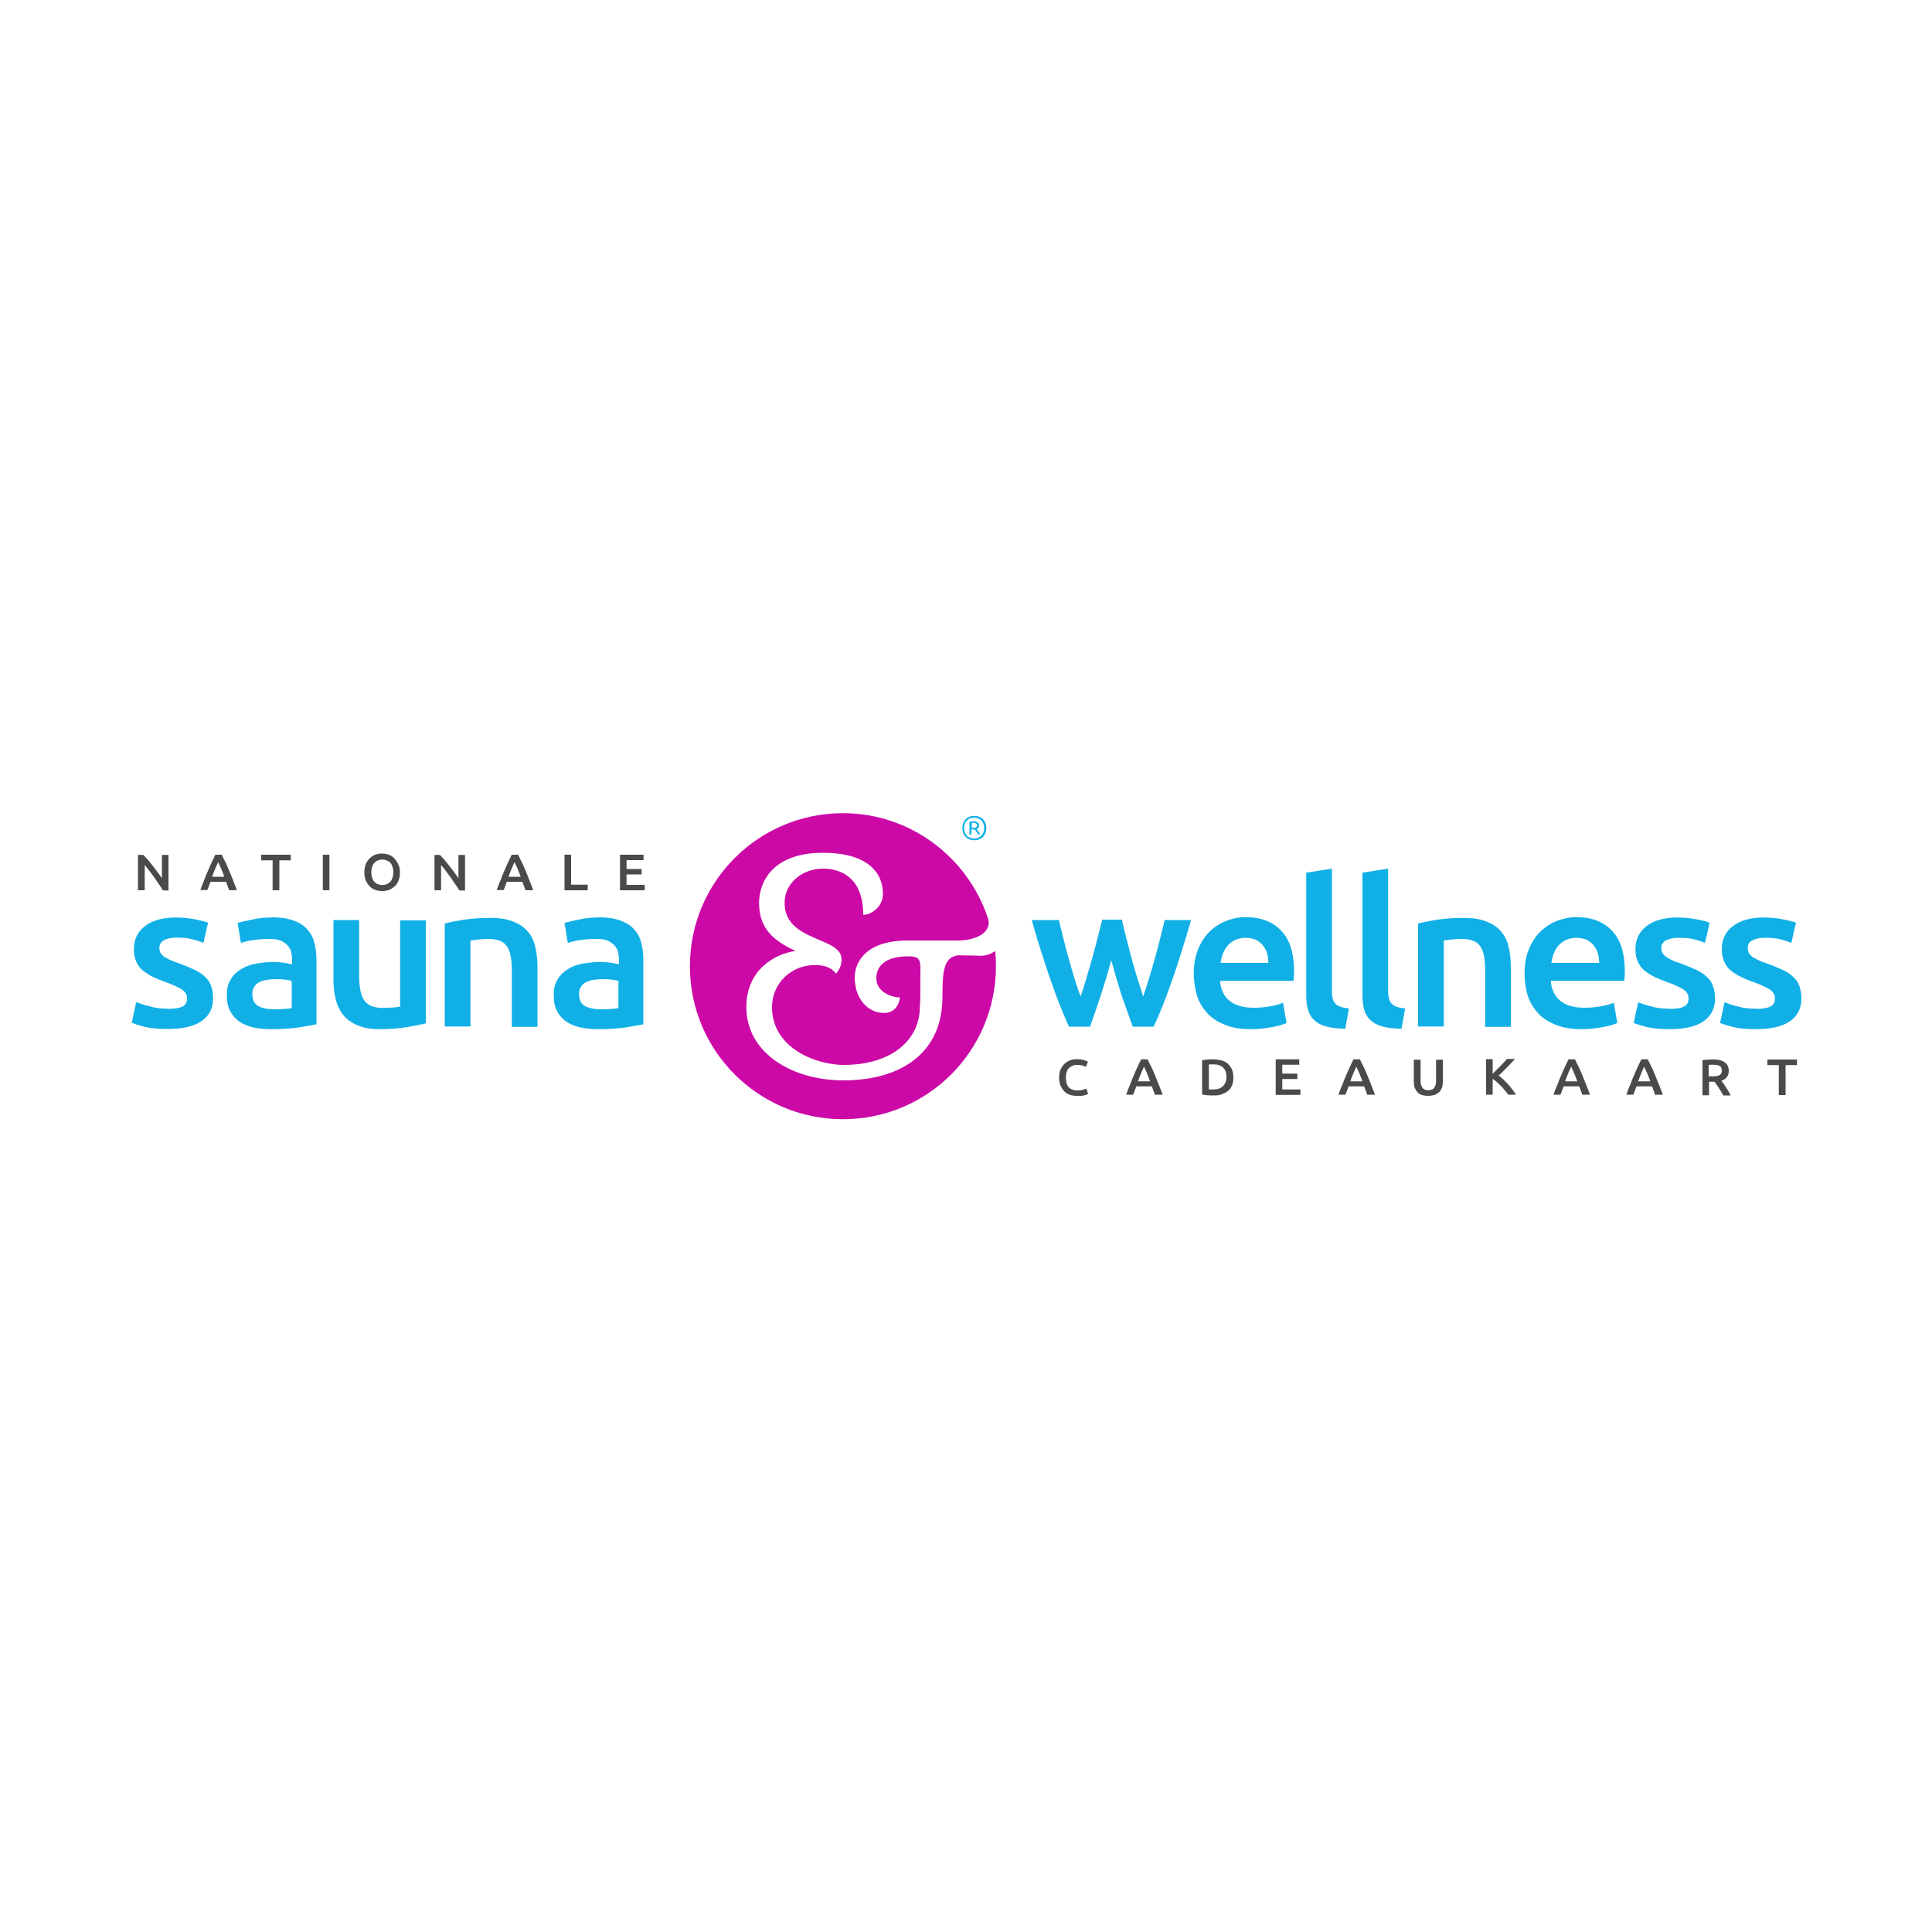 <?xml version="1.0" encoding="UTF-8"?><svg id="Laag_1" xmlns="http://www.w3.org/2000/svg" viewBox="0 0 100 100"><path d="m55.74,56.72c-.15,0-.27-.02-.38-.06-.11-.04-.21-.1-.29-.19s-.13-.19-.19-.3c-.04-.11-.06-.25-.06-.4s.02-.29.07-.4c.05-.11.11-.22.2-.3.08-.08.19-.15.3-.19.11-.04.24-.06.36-.06.08,0,.16.01.22.02.06.01.12.02.17.04.05.01.08.03.11.04.03.02.05.03.06.03l-.1.27s-.1-.05-.19-.07-.17-.03-.27-.03c-.08,0-.16.01-.23.04-.07.03-.13.07-.19.12s-.09.12-.12.21c-.03.08-.04.18-.04.29,0,.09.01.19.03.27.02.08.06.16.1.21.05.06.1.1.19.13.07.03.17.05.26.05.12,0,.23-.01.3-.03.07-.02.13-.05.18-.06l.09.27s-.05.03-.09.04c-.04.01-.08.03-.13.04-.05.01-.11.02-.18.03-.04-.02-.1-.01-.18-.01Z" style="fill:#4a4a49;"/><path d="m59.78,56.67c-.02-.07-.05-.15-.08-.22-.03-.07-.05-.15-.08-.22h-.81c-.02.07-.05.15-.08.22s-.05.15-.08.21h-.36c.07-.2.13-.37.21-.54.06-.17.12-.32.19-.47.06-.15.12-.29.19-.43.06-.13.12-.27.19-.39h.33c.06.13.12.26.19.39s.12.28.19.43c.06.15.12.3.19.47s.13.34.21.54h-.36Zm-.56-1.48c-.04.09-.09.21-.15.34s-.11.28-.17.44h.63c-.06-.16-.11-.3-.17-.44-.06-.13-.11-.25-.16-.34Z" style="fill:#4a4a49;"/><path d="m63.84,55.76c0,.16-.02.3-.07.42s-.12.22-.22.29c-.09.08-.21.13-.34.18s-.28.05-.45.05c-.07,0-.17,0-.26-.01s-.19-.02-.28-.04v-1.77c.08-.02.19-.03.28-.04.1-.01.19-.01.26-.01.16,0,.3.02.44.05s.25.09.34.17c.09.07.17.18.22.29.05.12.08.27.08.44Zm-1.28.63h.22c.24,0,.4-.05.52-.17s.18-.27.18-.48-.05-.36-.17-.48-.29-.17-.52-.17c-.1,0-.18,0-.22.01v1.28h-.01Z" style="fill:#4a4a49;"/><path d="m66.03,56.67v-1.84h1.22v.28h-.88v.46h.78v.28h-.78v.54h.94v.28h-1.29Z" style="fill:#4a4a49;"/><path d="m70.77,56.67c-.02-.07-.05-.15-.08-.22-.03-.07-.05-.15-.08-.22h-.81c-.02.07-.05.15-.08.22-.03.07-.05.15-.08.21h-.36c.07-.2.13-.37.21-.54.06-.17.12-.32.19-.47s.12-.29.19-.43.12-.27.19-.39h.33c.06.13.12.26.19.39s.12.28.19.43c.06.15.12.3.19.47s.13.34.21.54h-.36Zm-.56-1.48c-.04.09-.09.21-.15.34s-.11.28-.17.44h.63c-.06-.16-.11-.3-.17-.44-.07-.13-.11-.25-.16-.34Z" style="fill:#4a4a49;"/><path d="m73.91,56.72c-.12,0-.24-.02-.33-.05s-.17-.08-.23-.16c-.06-.06-.1-.15-.13-.23s-.04-.19-.04-.29v-1.14h.35v1.11c0,.08.01.16.03.21.02.06.05.1.08.15s.07.06.12.08.1.03.17.03.11-.01.17-.03.09-.04.12-.08c.03-.04.06-.08.08-.15.02-.06.03-.12.03-.21v-1.11h.35v1.14c0,.1-.01.21-.04.29-.03.08-.07.17-.13.23-.06.06-.15.11-.24.16-.12.03-.24.05-.36.05Z" style="fill:#4a4a49;"/><path d="m78.07,56.67c-.05-.07-.1-.15-.17-.22s-.12-.16-.2-.23-.15-.15-.22-.21c-.07-.06-.15-.12-.22-.17v.82h-.34v-1.84h.34v.76c.06-.06.12-.12.19-.19s.13-.13.2-.2c.06-.07.12-.13.19-.2.06-.06.11-.12.16-.18h.42c-.06.06-.12.13-.2.21s-.13.15-.21.22c-.07.07-.15.15-.22.22-.07.07-.15.15-.22.21.07.05.16.12.24.2s.16.16.24.24c.07.08.16.18.22.27.07.09.13.19.2.28h-.39Z" style="fill:#4a4a49;"/><path d="m81.9,56.67c-.02-.07-.05-.15-.08-.22-.03-.07-.05-.15-.08-.22h-.81c-.02.07-.05.15-.08.22s-.05.15-.08.21h-.36c.07-.2.13-.37.21-.54.06-.17.12-.32.19-.47s.12-.29.19-.43.12-.27.19-.39h.33c.06.13.12.26.19.39s.12.28.19.43c.06.15.12.3.19.47s.13.34.21.54h-.36Zm-.57-1.48c-.04.09-.09.21-.15.34s-.11.28-.17.44h.63c-.06-.16-.11-.3-.17-.44-.06-.13-.11-.25-.16-.34Z" style="fill:#4a4a49;"/><path d="m85.67,56.67c-.02-.07-.05-.15-.08-.22-.03-.07-.05-.15-.08-.22h-.81c-.02.07-.05.15-.08.22s-.05.15-.08.21h-.36c.07-.2.13-.37.21-.54.06-.17.12-.32.19-.47s.12-.29.19-.43.12-.27.19-.39h.33c.06.13.12.26.19.39s.12.28.19.43c.06.15.12.3.19.47s.13.34.21.54h-.36s0,.01,0,.01Zm-.56-1.48c-.04.09-.09.21-.15.34s-.11.28-.17.44h.63c-.06-.16-.11-.3-.17-.44-.07-.13-.12-.25-.16-.34Z" style="fill:#4a4a49;"/><path d="m88.63,54.83c.28,0,.49.05.63.15.15.09.22.25.22.45,0,.25-.12.42-.38.51.03.04.07.09.11.15s.08.12.13.19c.04.07.09.13.13.21.04.07.08.15.11.21h-.38c-.03-.06-.07-.12-.11-.19-.04-.06-.08-.12-.12-.19s-.08-.11-.12-.18c-.04-.05-.07-.1-.11-.15h-.28v.7h-.34v-1.81c.08-.02.18-.03.27-.03.08-.01.18-.01.25-.01Zm.02.28c-.07,0-.15,0-.21.01v.59h.16c.08,0,.16,0,.23-.01.06-.01.11-.02.17-.05.04-.02.07-.05.09-.09s.03-.08.03-.15c0-.05-.01-.1-.03-.15s-.05-.07-.09-.09-.09-.04-.15-.05c-.06,0-.12-.01-.2-.01Z" style="fill:#4a4a49;"/><path d="m93.01,54.84v.29h-.59v1.55h-.35v-1.55h-.59v-.29h1.54Z" style="fill:#4a4a49;"/><path d="m51.05,42.86c0,.1-.02.19-.05.27s-.08.15-.13.2-.12.09-.2.12c-.07.03-.16.04-.24.04s-.16-.01-.24-.04c-.07-.03-.15-.07-.2-.12s-.1-.12-.13-.2-.05-.17-.05-.27.02-.19.05-.27.08-.15.13-.2.12-.09.2-.12c.07-.03.16-.04.24-.04s.16.01.24.04c.07.03.15.07.2.12s.1.12.13.2c.03.08.05.17.05.27Zm-.11,0c0-.08-.01-.16-.04-.22-.02-.06-.06-.12-.1-.17-.04-.05-.1-.08-.17-.11-.06-.02-.13-.04-.21-.04s-.15.01-.21.04c-.06.02-.11.06-.17.11-.04.05-.08.1-.1.17s-.04.15-.04.22c0,.08.01.16.04.22.02.06.06.12.1.17.04.05.1.08.17.11s.13.04.21.04.15-.01.21-.04c.06-.03.11-.06.17-.11.04-.05.08-.1.1-.17.03-.06.04-.13.04-.22Zm-.31.34c-.03-.05-.06-.1-.1-.16-.03-.05-.06-.08-.09-.11h-.16v.27h-.1v-.67s.06-.01.09-.01.06-.01.09-.01c.1,0,.19.02.24.05s.08.09.08.17c0,.04-.01.08-.03.11-.02.03-.06.06-.1.07.01.01.02.03.04.05.02.02.03.04.05.07s.03.05.05.08.03.06.05.08c0,0-.11,0-.11,0Zm-.34-.35h.09s.06,0,.08-.01c.02,0,.05-.01.06-.02.02-.01.03-.02.04-.04s.02-.04.02-.06-.01-.04-.02-.06c-.01-.02-.03-.03-.04-.04-.02-.01-.04-.02-.06-.02s-.05-.01-.07-.01h-.09v.27h-.01Z" style="fill:#10b0e7;"/><path d="m8.43,46.08c-.06-.1-.13-.21-.21-.32s-.16-.23-.24-.35c-.08-.11-.17-.23-.25-.34s-.17-.21-.24-.3v1.31h-.35v-1.83h.28c.07.07.16.17.24.26s.17.21.25.31c.08.11.17.22.25.33s.16.21.22.31v-1.21h.34v1.84h-.29Z" style="fill:#4a4a49;"/><path d="m11.86,46.08c-.02-.07-.05-.15-.08-.22s-.05-.15-.08-.22h-.81c-.02.07-.05.15-.08.22s-.05.15-.08.21h-.36c.07-.2.13-.37.21-.54.06-.17.12-.32.19-.47s.12-.29.19-.43.12-.27.19-.39h.33c.06.13.12.26.19.39s.12.28.19.43.12.3.19.47.13.34.21.54c.01.01-.36.01-.36.01Zm-.56-1.48c-.04.09-.09.21-.15.34s-.11.28-.17.44h.63c-.06-.16-.11-.3-.17-.44-.07-.13-.11-.25-.16-.34Z" style="fill:#4a4a49;"/><path d="m15.05,44.24v.29h-.59v1.55h-.35v-1.55h-.59v-.29h1.54Z" style="fill:#4a4a49;"/><path d="m16.71,44.24h.34v1.84h-.34v-1.84Z" style="fill:#4a4a49;"/><path d="m20.7,45.15c0,.16-.02.29-.07.42s-.11.22-.2.3c-.08.08-.19.15-.29.19-.11.04-.23.06-.36.06s-.25-.02-.36-.06-.21-.1-.29-.19-.15-.18-.2-.3c-.05-.12-.07-.26-.07-.42s.02-.29.07-.42c.05-.11.11-.22.2-.3.08-.08.19-.15.29-.19.11-.04.23-.06.35-.06s.24.02.35.06c.11.04.21.1.29.19s.15.19.2.3c.07.12.09.26.09.42Zm-1.48,0c0,.1.01.19.04.27.02.08.06.16.11.21.05.06.1.1.18.13s.15.05.24.05c.08,0,.17-.02.24-.05s.12-.07.18-.13c.05-.06.08-.12.11-.21.02-.08.04-.18.04-.27s-.01-.19-.04-.27c-.02-.08-.06-.16-.11-.21-.05-.06-.1-.1-.18-.13s-.15-.05-.24-.05c-.08,0-.17.02-.24.05-.07.03-.12.07-.18.13s-.08.12-.11.21c-.03.08-.04.18-.04.27Z" style="fill:#4a4a49;"/><path d="m23.77,46.08c-.06-.1-.13-.21-.21-.32s-.16-.23-.24-.35c-.08-.11-.17-.23-.25-.34s-.17-.21-.24-.3v1.31h-.34v-1.83h.28c.07.07.16.17.24.26.08.1.17.21.25.31.08.11.17.22.25.33s.16.21.22.31v-1.21h.34v1.84h-.3Z" style="fill:#4a4a49;"/><path d="m27.2,46.08c-.02-.07-.05-.15-.08-.22s-.05-.15-.08-.22h-.81c-.02.07-.05.15-.08.22s-.05.15-.08.21h-.36c.07-.2.13-.37.21-.54.06-.17.12-.32.19-.47s.12-.29.19-.43.12-.27.19-.39h.33c.06.13.12.26.19.39s.12.28.19.43.12.3.19.47.13.34.21.54c.01.01-.36.01-.36.01Zm-.56-1.48c-.04.09-.09.21-.15.34s-.11.28-.17.44h.63c-.06-.16-.11-.3-.17-.44-.07-.13-.11-.25-.16-.34Z" style="fill:#4a4a49;"/><path d="m30.42,45.79v.29h-1.2v-1.84h.34v1.55h.86Z" style="fill:#4a4a49;"/><path d="m32.09,46.08v-1.84h1.22v.28h-.88v.46h.78v.28h-.78v.54h.94v.28h-1.29Z" style="fill:#4a4a49;"/><path d="m8.67,52.22c.35,0,.61-.04.77-.12.17-.08.24-.22.24-.42,0-.19-.08-.33-.26-.46-.18-.11-.46-.25-.85-.39-.24-.08-.47-.18-.66-.27s-.37-.21-.52-.33-.26-.28-.34-.46-.12-.39-.12-.65c0-.51.2-.9.58-1.19.38-.29.91-.44,1.59-.44.33,0,.66.03.97.09.31.06.54.11.7.18l-.24,1.04c-.15-.06-.33-.12-.56-.18-.24-.07-.51-.09-.81-.09-.27,0-.49.04-.66.13-.17.08-.25.23-.25.4,0,.09.02.18.05.24.03.07.09.13.17.2.08.06.19.11.32.18.13.06.29.12.49.19.31.11.58.23.8.33.22.11.4.23.54.37.15.13.25.29.31.47s.1.38.1.63c0,.53-.21.92-.61,1.19s-.99.4-1.74.4c-.51,0-.91-.04-1.22-.12s-.52-.15-.64-.2l.23-1.07c.2.07.44.16.71.22.29.09.6.12.95.12Z" style="fill:#10b0e7;"/><path d="m14.06,47.48c.44,0,.81.05,1.11.16.3.1.54.25.72.45.18.19.31.43.38.7s.11.57.11.89v3.34c-.21.04-.52.09-.92.16-.42.06-.88.09-1.4.09-.34,0-.66-.03-.94-.09-.29-.06-.53-.17-.73-.3-.2-.15-.36-.32-.48-.55s-.17-.5-.17-.83.06-.58.2-.8c.12-.22.3-.39.52-.53.22-.13.48-.24.77-.29s.59-.09.9-.09c.15,0,.3.01.47.03.17.02.33.05.52.09v-.21c0-.15-.02-.29-.05-.43-.03-.13-.1-.25-.2-.35s-.21-.18-.36-.24-.34-.08-.57-.08c-.31,0-.59.02-.85.06s-.47.09-.62.15l-.17-1.04c.17-.05.42-.11.74-.17.32-.08.66-.11,1.03-.11Zm.11,4.76c.42,0,.73-.02.93-.06v-1.41c-.07-.02-.18-.04-.32-.06-.13-.02-.29-.03-.47-.03-.15,0-.29.01-.45.03-.16.02-.29.06-.4.11-.12.05-.22.13-.29.24-.07.1-.11.23-.11.38,0,.3.1.51.3.63.21.11.47.17.81.17Z" style="fill:#10b0e7;"/><path d="m22.04,52.97c-.26.06-.59.12-1,.2-.42.06-.86.1-1.35.1s-.85-.06-1.16-.19-.56-.3-.75-.53c-.19-.23-.32-.5-.4-.81s-.12-.65-.12-1.03v-3.09h1.33v2.9c0,.59.09,1.02.27,1.27.18.25.5.38.94.38.17,0,.33-.01.51-.02.18-.01.31-.03.4-.05v-4.46h1.33v5.34h0Z" style="fill:#10b0e7;"/><path d="m23.03,47.8c.26-.07.59-.13,1-.2.42-.06.86-.09,1.36-.09.47,0,.86.06,1.17.19.31.12.57.29.76.52.19.22.32.49.39.8s.11.65.11,1.03v3.1h-1.33v-2.91c0-.29-.02-.55-.06-.76s-.1-.37-.2-.51-.22-.23-.37-.28c-.16-.06-.35-.09-.58-.09-.17,0-.34.01-.53.03-.19.02-.32.04-.4.05v4.45h-1.33v-5.34h.01Z" style="fill:#10b0e7;"/><path d="m30.98,47.48c.44,0,.81.05,1.11.16s.54.25.72.45c.18.19.31.43.38.7s.11.57.11.89v3.34c-.21.04-.52.09-.92.16-.42.06-.88.09-1.4.09-.34,0-.66-.03-.94-.09-.29-.06-.53-.17-.73-.3-.2-.15-.36-.32-.48-.55s-.17-.5-.17-.83.06-.58.2-.8c.12-.22.3-.39.52-.53s.48-.24.77-.29.59-.09.9-.09c.15,0,.3.01.47.03.17.02.33.05.52.09v-.21c0-.15-.02-.29-.05-.43-.03-.13-.1-.25-.2-.35s-.21-.18-.36-.24-.34-.08-.57-.08c-.31,0-.59.02-.85.06s-.47.09-.62.15l-.17-1.04c.17-.05.42-.11.74-.17.31-.08.65-.11,1.03-.11Zm.1,4.76c.42,0,.73-.02.93-.06v-1.41c-.07-.02-.18-.04-.32-.06-.13-.02-.29-.03-.47-.03-.15,0-.29.01-.45.03-.16.02-.29.06-.4.11-.12.05-.22.13-.29.24s-.11.23-.11.38c0,.3.1.51.3.63.21.11.48.17.81.17Z" style="fill:#10b0e7;"/><path d="m57.53,49.67c-.17.62-.35,1.22-.54,1.81-.2.59-.38,1.14-.57,1.66h-1.09c-.15-.32-.3-.7-.47-1.11s-.32-.86-.49-1.33-.32-.97-.49-1.48-.32-1.05-.48-1.6h1.41c.06.29.15.61.23.95.08.34.18.69.28,1.05.09.35.2.71.3,1.04.1.34.21.64.31.92.11-.32.22-.65.32-1.01.1-.34.21-.69.3-1.04.09-.34.19-.69.27-1.01.08-.33.16-.63.23-.92h1.02c.06.29.13.59.22.92.08.33.17.66.26,1.01.09.34.19.69.3,1.04.1.34.22.67.32,1.01.09-.28.2-.59.3-.92.1-.34.21-.69.3-1.04.1-.35.2-.71.28-1.05.08-.34.17-.66.23-.95h1.37c-.16.54-.31,1.07-.48,1.6-.17.52-.32,1.02-.49,1.48-.17.47-.32.91-.49,1.33-.17.42-.32.79-.48,1.11h-1.08c-.19-.52-.38-1.08-.59-1.66-.18-.58-.36-1.18-.53-1.81Z" style="fill:#10b0e7;"/><path d="m61.79,50.4c0-.49.07-.91.23-1.28.15-.36.35-.67.6-.91.25-.24.54-.43.86-.55.32-.12.65-.19.99-.19.79,0,1.41.24,1.85.71.45.47.66,1.17.66,2.11,0,.07,0,.15-.01.24,0,.08-.01.17-.02.24h-3.8c.03.45.2.79.49,1.03.29.24.71.36,1.26.36.32,0,.61-.03.88-.08s.48-.11.63-.18l.18,1.05c-.07.03-.18.07-.3.11-.12.04-.28.07-.44.1-.17.03-.34.06-.53.08s-.38.03-.58.03c-.51,0-.94-.07-1.32-.22-.37-.15-.69-.34-.92-.6-.24-.26-.43-.56-.54-.9-.1-.35-.17-.74-.17-1.15Zm3.86-.57c0-.18-.02-.34-.07-.5s-.12-.29-.23-.42c-.1-.11-.22-.21-.36-.27s-.31-.1-.51-.1c-.21,0-.38.04-.54.11s-.28.17-.39.29c-.1.11-.19.26-.25.42-.06.16-.1.31-.12.48h2.48Z" style="fill:#10b0e7;"/><path d="m69.63,53.25c-.39-.01-.73-.05-.99-.12s-.47-.19-.62-.33-.26-.32-.32-.54c-.06-.22-.09-.46-.09-.74v-6.35l1.33-.21v6.32c0,.16.01.28.04.39.02.1.07.2.13.27.06.07.16.13.27.17.11.04.26.07.44.09l-.19,1.05Z" style="fill:#10b0e7;"/><path d="m72.54,53.25c-.39-.01-.73-.05-.99-.12s-.47-.19-.62-.33-.26-.32-.32-.54c-.06-.22-.09-.46-.09-.74v-6.35l1.33-.21v6.32c0,.16.01.28.04.39.02.1.07.2.13.27.06.07.16.13.27.17.11.04.26.07.44.09l-.19,1.05Z" style="fill:#10b0e7;"/><path d="m73.41,47.8c.26-.07.59-.13,1-.2.42-.06.86-.09,1.36-.09.47,0,.86.06,1.17.19.31.12.57.29.76.52.19.22.32.49.39.8s.11.65.11,1.03v3.1h-1.33v-2.91c0-.29-.02-.55-.06-.76-.04-.21-.1-.37-.2-.51s-.22-.23-.37-.28c-.16-.06-.35-.09-.58-.09-.17,0-.34.01-.53.03-.19.02-.32.04-.4.05v4.45h-1.33v-5.34h.01Z" style="fill:#10b0e7;"/><path d="m78.91,50.4c0-.49.07-.91.23-1.28.15-.36.35-.67.6-.91.25-.24.54-.43.86-.55.32-.12.65-.19.99-.19.79,0,1.41.24,1.85.71.45.47.66,1.17.66,2.11,0,.07,0,.15-.01.24,0,.08-.01.17-.02.24h-3.8c.03.45.2.79.49,1.03.29.24.71.36,1.26.36.32,0,.61-.03.88-.08s.48-.11.63-.18l.18,1.05c-.07.03-.18.07-.3.11-.12.04-.28.07-.44.1-.17.03-.34.06-.53.08s-.38.03-.58.03c-.51,0-.94-.07-1.32-.22-.37-.15-.69-.34-.92-.6-.24-.26-.43-.56-.54-.9-.11-.35-.17-.74-.17-1.15Zm3.86-.57c0-.18-.02-.34-.07-.5s-.12-.29-.23-.42c-.1-.11-.22-.21-.36-.27s-.31-.1-.51-.1c-.21,0-.38.04-.54.11s-.28.17-.39.29c-.1.11-.19.26-.25.42-.06.16-.1.31-.12.48h2.48Z" style="fill:#10b0e7;"/><path d="m86.39,52.22c.35,0,.61-.04.77-.12.17-.08.24-.22.24-.42,0-.19-.08-.33-.26-.46-.18-.11-.46-.25-.85-.39-.24-.08-.47-.18-.66-.27s-.37-.21-.52-.33-.26-.28-.34-.46c-.08-.18-.12-.39-.12-.65,0-.51.2-.9.58-1.19.38-.29.91-.44,1.59-.44.33,0,.66.03.97.09.31.06.54.11.7.18l-.24,1.04c-.15-.06-.33-.12-.56-.18s-.49-.08-.79-.08c-.27,0-.49.04-.66.13-.17.08-.25.23-.25.4,0,.09.02.18.05.24s.09.13.17.2c.08.06.19.11.32.18s.29.12.49.19c.31.11.58.23.8.33s.4.23.54.37c.15.13.25.29.31.47s.1.38.1.63c0,.53-.21.92-.61,1.19s-.99.4-1.74.4c-.51,0-.91-.04-1.22-.12s-.52-.15-.64-.2l.23-1.07c.2.07.44.16.71.22.27.08.58.11.93.11Z" style="fill:#10b0e7;"/><path d="m90.86,52.22c.35,0,.61-.04.77-.12.17-.08.24-.22.24-.42,0-.19-.08-.33-.26-.46-.18-.11-.46-.25-.85-.39-.24-.08-.47-.18-.66-.27s-.37-.21-.52-.33-.26-.28-.34-.46c-.08-.18-.12-.39-.12-.65,0-.51.2-.9.58-1.19.38-.29.91-.44,1.59-.44.33,0,.66.03.97.09.31.06.54.11.7.18l-.24,1.04c-.15-.06-.33-.12-.56-.18s-.49-.08-.79-.08c-.27,0-.49.04-.66.13-.17.08-.25.23-.25.4,0,.09.02.18.05.24.03.07.09.13.17.2.08.06.19.11.32.18s.29.12.49.19c.31.11.58.23.8.33s.4.23.54.37c.15.13.25.29.31.47s.1.38.1.63c0,.53-.21.92-.61,1.19s-.99.4-1.74.4c-.51,0-.91-.04-1.22-.12s-.52-.15-.64-.2l.23-1.07c.2.07.44.16.71.22.27.08.58.11.93.11Z" style="fill:#10b0e7;"/><path d="m49.73,49.44c-.9,0-.95.82-.95,2.18,0,2.84-2.1,4.3-5.13,4.3-2.63,0-5.02-1.4-5.02-3.8,0-1.86,1.4-2.74,2.55-2.9-1.43-.64-1.89-1.41-1.89-2.49s.7-2.59,3.31-2.59c2.26,0,3.1.99,3.1,2.12,0,.69-.61,1.09-1.02,1.09,0-1.91-1.14-2.39-2.08-2.39-1.04,0-1.99.72-1.99,1.77,0,2.04,2.95,1.74,2.95,2.92,0,.17-.03.45-.29.75-.12-.16-.37-.45-1.09-.45-1.21,0-2.22.93-2.22,2.18,0,2.17,2.36,2.99,3.7,2.99,2.57,0,3.95-1.36,3.95-2.99.03-.45.03-.66.03-2.04,0-.51-.17-.59-.63-.59-1.04,0-1.65.39-1.65,1.14s.87.99,1.22.99c0,0-.06.8-.82.8-.87,0-1.52-.77-1.52-1.84,0-.72.5-1.91,2.76-1.91h2.59c.82,0,1.8-.36,1.54-1.17-1.05-3.14-4.01-5.42-7.5-5.42-4.37,0-7.92,3.54-7.92,7.92s3.54,7.92,7.92,7.92,7.92-3.54,7.92-7.92c0-.27-.01-.53-.04-.79-.2.15-.44.25-.77.25-.36-.01-.55-.02-1.02-.02Z" style="fill:#cc08a7;"/></svg>